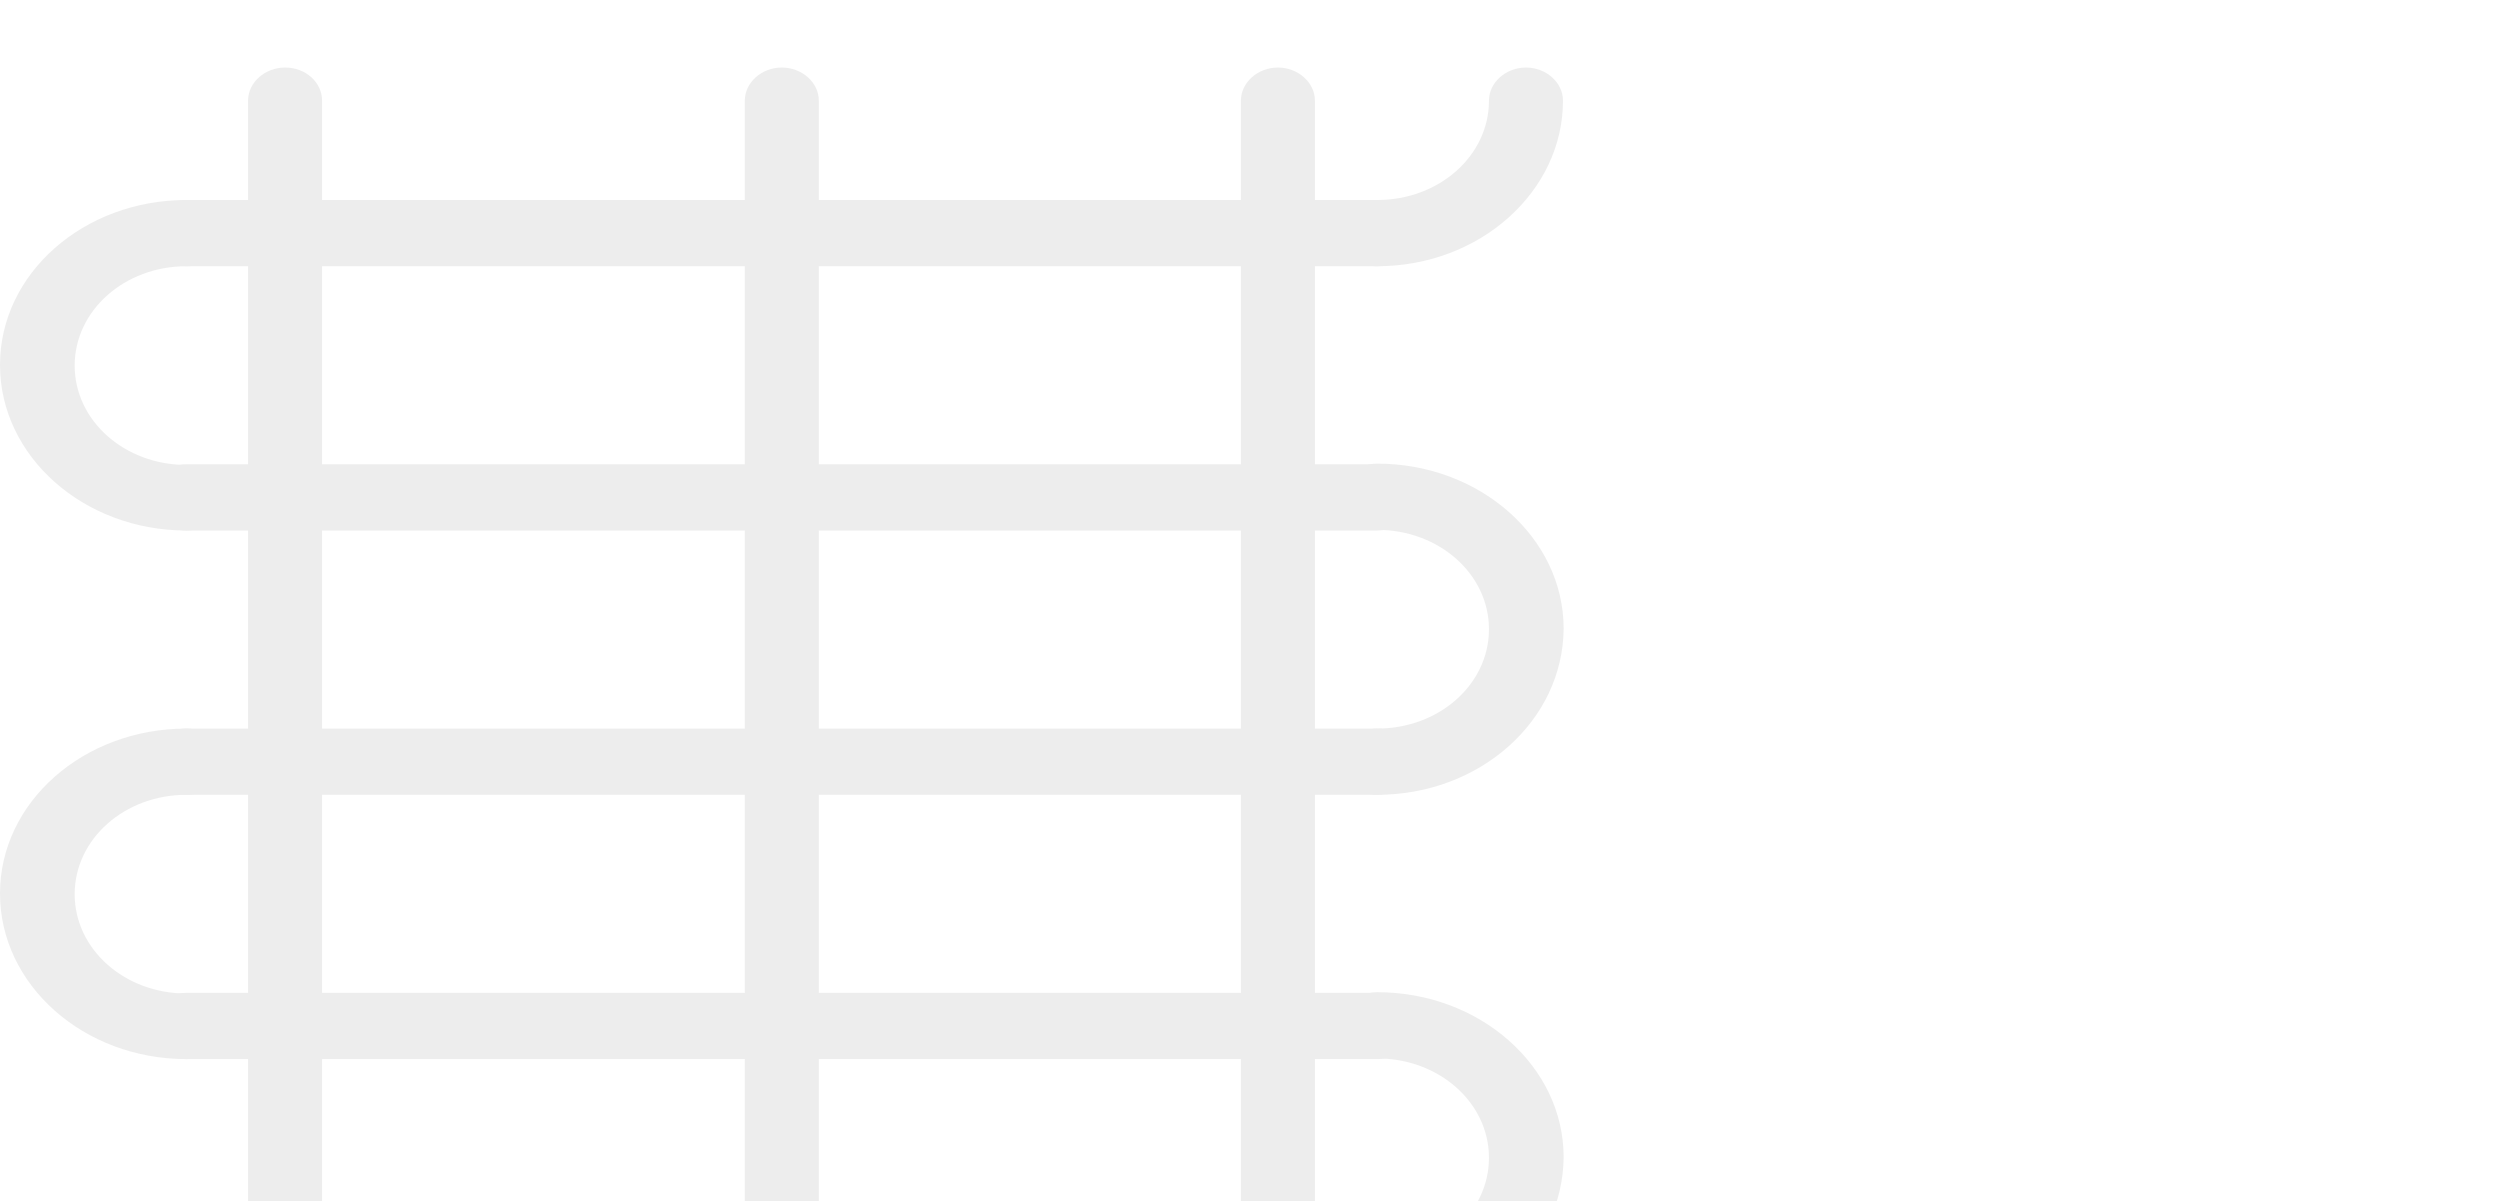 <?xml version="1.0" encoding="utf-8"?>
<!-- Generator: Adobe Illustrator 24.1.0, SVG Export Plug-In . SVG Version: 6.00 Build 0)  -->
<svg version="1.1" id="Layer_1" xmlns="http://www.w3.org/2000/svg" xmlns:xlink="http://www.w3.org/1999/xlink" x="0px" y="0px"
	 width="385px" height="185px" viewBox="0 0 385 185" style="enable-background:new 0 0 385 185;" xml:space="preserve">
<style type="text/css">
	.st0{opacity:8.000000e-02;}
	.st1{fill:#1D1D1B;}
</style>
<g class="st0">
	<g>
		<path class="st1" d="M28.7,81.7C12.9,81.7,0,70.3,0,56.2s12.9-25.4,28.7-25.4c3.2,0,5.7,2.3,5.7,5.1c0,2.8-2.6,5.1-5.7,5.1
			c-9.5,0-17.2,6.8-17.2,15.3s7.7,15.3,17.2,15.3c3.2,0,5.7,2.3,5.7,5.1C34.4,79.4,31.8,81.7,28.7,81.7z"/>
	</g>
	<g>
		<path class="st1" d="M212.1,122.4c-3.2,0-5.7-2.3-5.7-5.1c0-2.8,2.6-5.1,5.7-5.1c9.5,0,17.2-6.8,17.2-15.3s-7.7-15.3-17.2-15.3
			c-3.2,0-5.7-2.3-5.7-5.1c0-2.8,2.6-5.1,5.7-5.1c15.8,0,28.7,11.4,28.7,25.4C240.7,111,227.9,122.4,212.1,122.4z"/>
	</g>
	<g>
		<path class="st1" d="M28.7,163.1C12.9,163.1,0,151.7,0,137.6s12.9-25.4,28.7-25.4c3.2,0,5.7,2.3,5.7,5.1c0,2.8-2.6,5.1-5.7,5.1
			c-9.5,0-17.2,6.8-17.2,15.3s7.7,15.3,17.2,15.3c3.2,0,5.7,2.3,5.7,5.1C34.4,160.8,31.8,163.1,28.7,163.1z"/>
	</g>
	<g>
		<path class="st1" d="M212.1,203.8c-3.2,0-5.7-2.3-5.7-5.1s2.6-5.1,5.7-5.1c9.5,0,17.2-6.8,17.2-15.3s-7.7-15.3-17.2-15.3
			c-3.2,0-5.7-2.3-5.7-5.1c0-2.8,2.6-5.1,5.7-5.1c15.8,0,28.7,11.4,28.7,25.4C240.7,192.4,227.9,203.8,212.1,203.8z"/>
	</g>
	<g>
		<path class="st1" d="M212.1,41c-3.2,0-5.7-2.3-5.7-5.1c0-2.8,2.6-5.1,5.7-5.1c9.5,0,17.2-6.8,17.2-15.3c0-2.8,2.6-5.1,5.7-5.1
			s5.7,2.3,5.7,5.1C240.7,29.5,227.9,41,212.1,41z"/>
	</g>
	<g>
		<path class="st1" d="M212.1,41H28.7c-3.2,0-5.7-2.3-5.7-5.1c0-2.8,2.6-5.1,5.7-5.1h183.4c3.2,0,5.7,2.3,5.7,5.1
			C217.8,38.7,215.2,41,212.1,41z"/>
	</g>
	<g>
		<path class="st1" d="M212.1,81.7H28.7c-3.2,0-5.7-2.3-5.7-5.1c0-2.8,2.6-5.1,5.7-5.1h183.4c3.2,0,5.7,2.3,5.7,5.1
			C217.8,79.4,215.2,81.7,212.1,81.7z"/>
	</g>
	<g>
		<path class="st1" d="M212.1,122.4H28.7c-3.2,0-5.7-2.3-5.7-5.1c0-2.8,2.6-5.1,5.7-5.1h183.4c3.2,0,5.7,2.3,5.7,5.1
			C217.8,120.1,215.2,122.4,212.1,122.4z"/>
	</g>
	<g>
		<path class="st1" d="M212.1,163.1H28.7c-3.2,0-5.7-2.3-5.7-5.1c0-2.8,2.6-5.1,5.7-5.1h183.4c3.2,0,5.7,2.3,5.7,5.1
			C217.8,160.8,215.2,163.1,212.1,163.1z"/>
	</g>
	<g>
		<path class="st1" d="M43.9,224.1c-3.2,0-5.7-2.3-5.7-5.1V15.5c0-2.8,2.6-5.1,5.7-5.1c3.2,0,5.7,2.3,5.7,5.1v203.5
			C49.7,221.9,47.1,224.1,43.9,224.1z"/>
	</g>
	<g>
		<path class="st1" d="M196.8,224.1c-3.2,0-5.7-2.3-5.7-5.1V15.5c0-2.8,2.6-5.1,5.7-5.1s5.7,2.3,5.7,5.1v203.5
			C202.5,221.9,199.9,224.1,196.8,224.1z"/>
	</g>
	<g>
		<path class="st1" d="M120.4,224.1c-3.2,0-5.7-2.3-5.7-5.1V15.5c0-2.8,2.6-5.1,5.7-5.1s5.7,2.3,5.7,5.1v203.5
			C126.1,221.9,123.5,224.1,120.4,224.1z"/>
	</g>
</g>
</svg>
